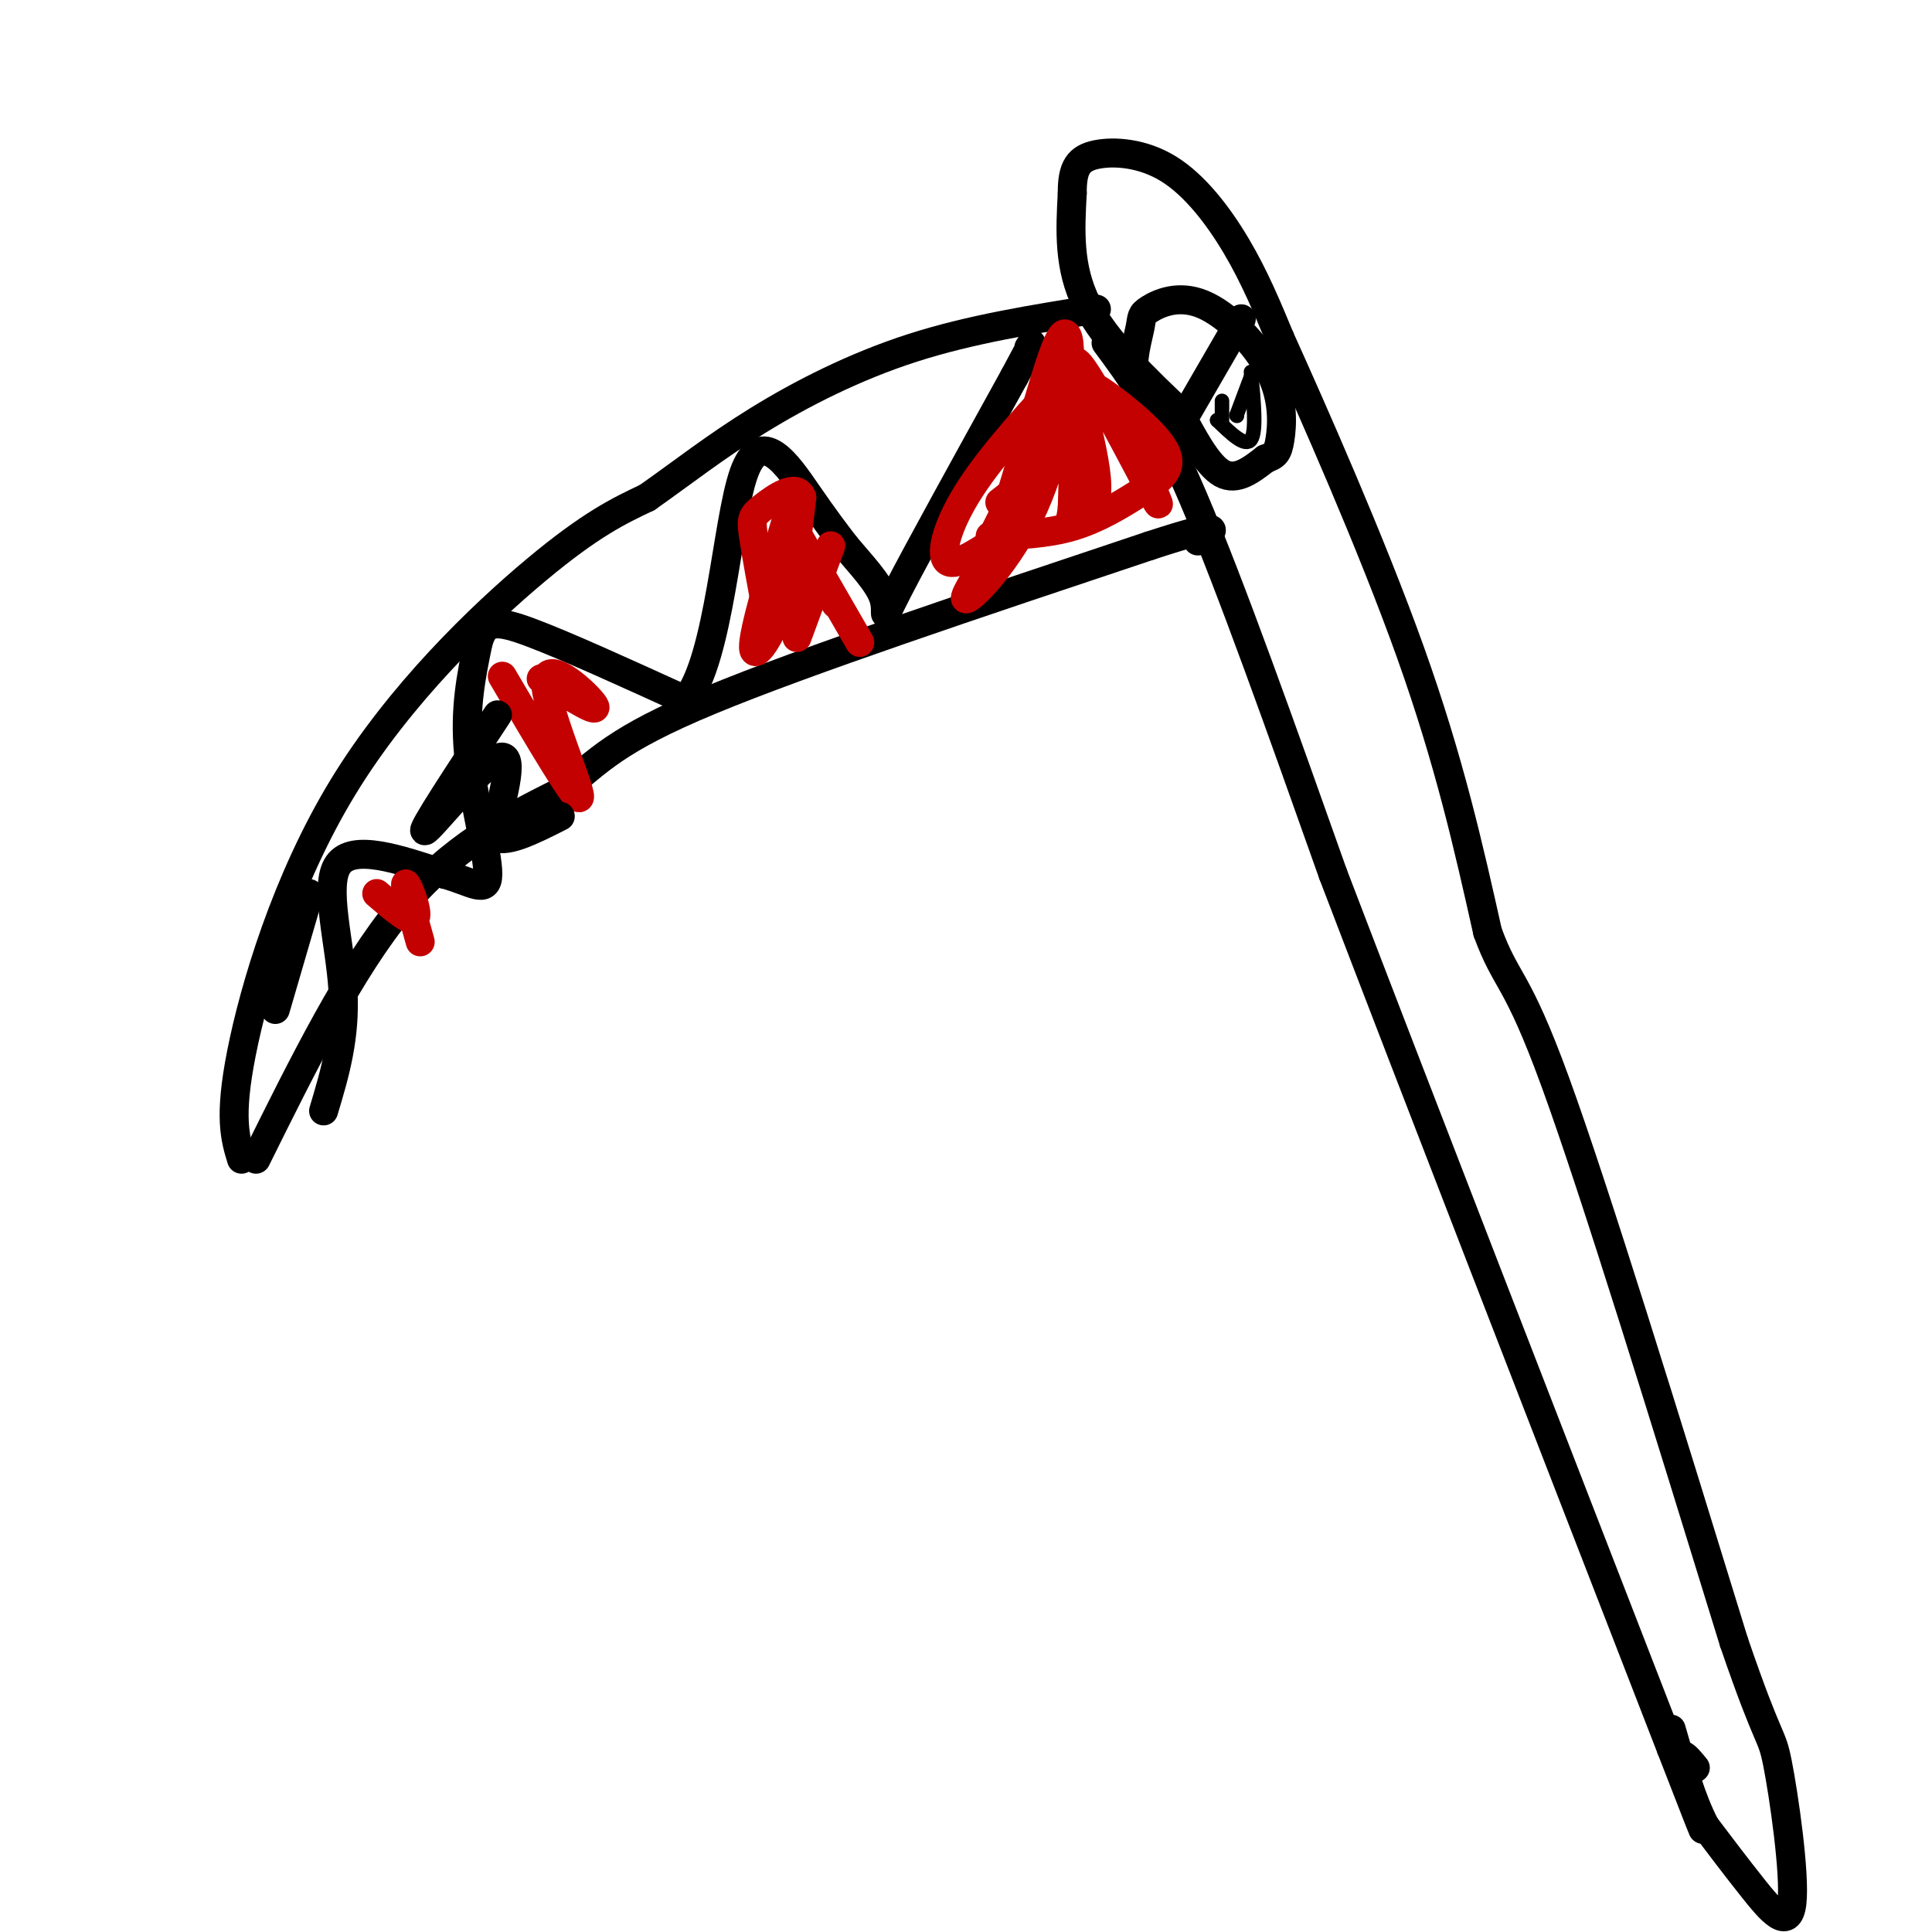 <svg viewBox='0 0 400 400' version='1.1' xmlns='http://www.w3.org/2000/svg' xmlns:xlink='http://www.w3.org/1999/xlink'><g fill='none' stroke='rgb(0,0,0)' stroke-width='6' stroke-linecap='round' stroke-linejoin='round'><path d='M50,240c-1.321,-4.327 -2.643,-8.655 0,-22c2.643,-13.345 9.250,-35.708 21,-55c11.750,-19.292 28.643,-35.512 40,-45c11.357,-9.488 17.179,-12.244 23,-15'/><path d='M134,103c7.310,-5.143 14.083,-10.500 23,-16c8.917,-5.500 19.976,-11.143 32,-15c12.024,-3.857 25.012,-5.929 38,-8'/><path d='M53,240c9.750,-19.667 19.500,-39.333 30,-52c10.500,-12.667 21.750,-18.333 33,-24'/><path d='M116,164c7.978,-6.533 11.422,-10.867 31,-19c19.578,-8.133 55.289,-20.067 91,-32'/><path d='M238,113c16.833,-5.500 13.417,-3.250 10,-1'/><path d='M229,71c5.083,6.833 10.167,13.667 18,32c7.833,18.333 18.417,48.167 29,78'/><path d='M276,181c16.500,43.167 43.250,112.083 70,181'/><path d='M346,362c11.467,29.578 5.133,13.022 3,6c-2.133,-7.022 -0.067,-4.511 2,-2'/><path d='M245,86c-8.083,-7.667 -16.167,-15.333 -20,-23c-3.833,-7.667 -3.417,-15.333 -3,-23'/><path d='M222,40c-0.046,-5.357 1.338,-7.250 5,-8c3.662,-0.750 9.601,-0.356 15,3c5.399,3.356 10.257,9.673 14,16c3.743,6.327 6.372,12.663 9,19'/><path d='M265,70c6.689,14.822 18.911,42.378 27,65c8.089,22.622 12.044,40.311 16,58'/><path d='M308,193c3.956,10.756 5.844,8.644 14,31c8.156,22.356 22.578,69.178 37,116'/><path d='M359,340c7.485,21.844 7.697,18.453 9,25c1.303,6.547 3.697,23.032 3,29c-0.697,5.968 -4.485,1.419 -8,-3c-3.515,-4.419 -6.758,-8.710 -10,-13'/><path d='M353,378c-2.833,-5.500 -4.917,-12.750 -7,-20'/><path d='M244,85c3.000,5.667 6.000,11.333 9,13c3.000,1.667 6.000,-0.667 9,-3'/><path d='M262,95c2.012,-0.750 2.541,-1.127 3,-4c0.459,-2.873 0.846,-8.244 -2,-14c-2.846,-5.756 -8.926,-11.899 -14,-14c-5.074,-2.101 -9.144,-0.161 -11,1c-1.856,1.161 -1.500,1.543 -2,4c-0.500,2.457 -1.857,6.988 -1,10c0.857,3.012 3.929,4.506 7,6'/><path d='M246,85c0.000,0.000 11.000,-19.000 11,-19'/><path d='M67,230c2.289,-7.622 4.578,-15.244 4,-25c-0.578,-9.756 -4.022,-21.644 -1,-26c3.022,-4.356 12.511,-1.178 22,2'/><path d='M92,181c5.702,1.524 8.958,4.333 9,0c0.042,-4.333 -3.131,-15.810 -4,-25c-0.869,-9.190 0.565,-16.095 2,-23'/><path d='M99,133c1.333,-4.644 3.667,-4.756 11,-2c7.333,2.756 19.667,8.378 32,14'/><path d='M142,145c6.988,-8.571 8.458,-37.000 12,-47c3.542,-10.000 9.155,-1.571 13,4c3.845,5.571 5.923,8.286 8,11'/><path d='M175,113c3.155,3.786 7.042,7.750 8,11c0.958,3.250 -1.012,5.786 3,-2c4.012,-7.786 14.006,-25.893 24,-44'/><path d='M210,78c4.500,-8.333 3.750,-7.167 3,-6'/></g>
<g fill='none' stroke='rgb(0,0,0)' stroke-width='3' stroke-linecap='round' stroke-linejoin='round'><path d='M252,87c0.000,0.000 0.100,0.100 0.1,0.1'/><path d='M252,87c2.917,2.833 5.833,5.667 7,4c1.167,-1.667 0.583,-7.833 0,-14'/><path d='M253,87c0.000,0.000 0.000,-4.000 0,-4'/><path d='M256,86c0.000,0.000 3.000,-8.000 3,-8'/><path d='M256,86c0.000,0.000 0.100,0.100 0.1,0.1'/></g>
<g fill='none' stroke='rgb(195,1,1)' stroke-width='6' stroke-linecap='round' stroke-linejoin='round'><path d='M222,78c0.000,0.000 -20.000,40.000 -20,40'/><path d='M222,76c-8.089,8.800 -16.178,17.600 -21,25c-4.822,7.400 -6.378,13.400 -5,15c1.378,1.600 5.689,-1.200 10,-4'/><path d='M206,112c4.298,-10.452 10.042,-34.583 13,-41c2.958,-6.417 3.131,4.881 1,14c-2.131,9.119 -6.565,16.060 -11,23'/><path d='M209,108c-4.461,7.836 -10.113,15.925 -9,16c1.113,0.075 8.992,-7.864 14,-19c5.008,-11.136 7.145,-25.467 8,-26c0.855,-0.533 0.427,12.734 0,26'/><path d='M222,105c-0.443,4.725 -1.550,3.537 0,3c1.550,-0.537 5.756,-0.422 5,-9c-0.756,-8.578 -6.473,-25.848 -4,-24c2.473,1.848 13.135,22.814 16,28c2.865,5.186 -2.068,-5.407 -7,-16'/><path d='M232,87c-2.814,-4.444 -6.348,-7.556 -4,-6c2.348,1.556 10.578,7.778 13,12c2.422,4.222 -0.963,6.444 -5,9c-4.037,2.556 -8.725,5.444 -14,7c-5.275,1.556 -11.138,1.778 -17,2'/><path d='M221,93c0.000,0.000 -14.000,11.000 -14,11'/><path d='M163,107c-3.533,11.911 -7.067,23.822 -7,27c0.067,3.178 3.733,-2.378 6,-9c2.267,-6.622 3.133,-14.311 4,-22'/><path d='M166,103c-1.036,-3.107 -5.625,0.125 -8,2c-2.375,1.875 -2.536,2.393 -2,6c0.536,3.607 1.768,10.304 3,17'/><path d='M163,107c0.000,0.000 15.000,26.000 15,26'/><path d='M172,113c0.000,0.000 -7.000,19.000 -7,19'/><path d='M173,125c0.000,0.000 0.100,0.100 0.1,0.1'/><path d='M104,140c7.911,13.458 15.821,26.917 16,25c0.179,-1.917 -7.375,-19.208 -7,-24c0.375,-4.792 8.679,2.917 10,5c1.321,2.083 -4.339,-1.458 -10,-5'/><path d='M113,141c-1.667,-0.833 -0.833,-0.417 0,0'/><path d='M87,195c-1.667,-5.956 -3.333,-11.911 -3,-12c0.333,-0.089 2.667,5.689 2,7c-0.667,1.311 -4.333,-1.844 -8,-5'/></g>
<g fill='none' stroke='rgb(0,0,0)' stroke-width='6' stroke-linecap='round' stroke-linejoin='round'><path d='M57,209c0.000,0.000 7.000,-24.000 7,-24'/><path d='M103,148c-8.022,12.156 -16.044,24.311 -15,24c1.044,-0.311 11.156,-13.089 15,-15c3.844,-1.911 1.422,7.044 -1,16'/><path d='M102,173c2.167,2.000 8.083,-1.000 14,-4'/></g>
</svg>